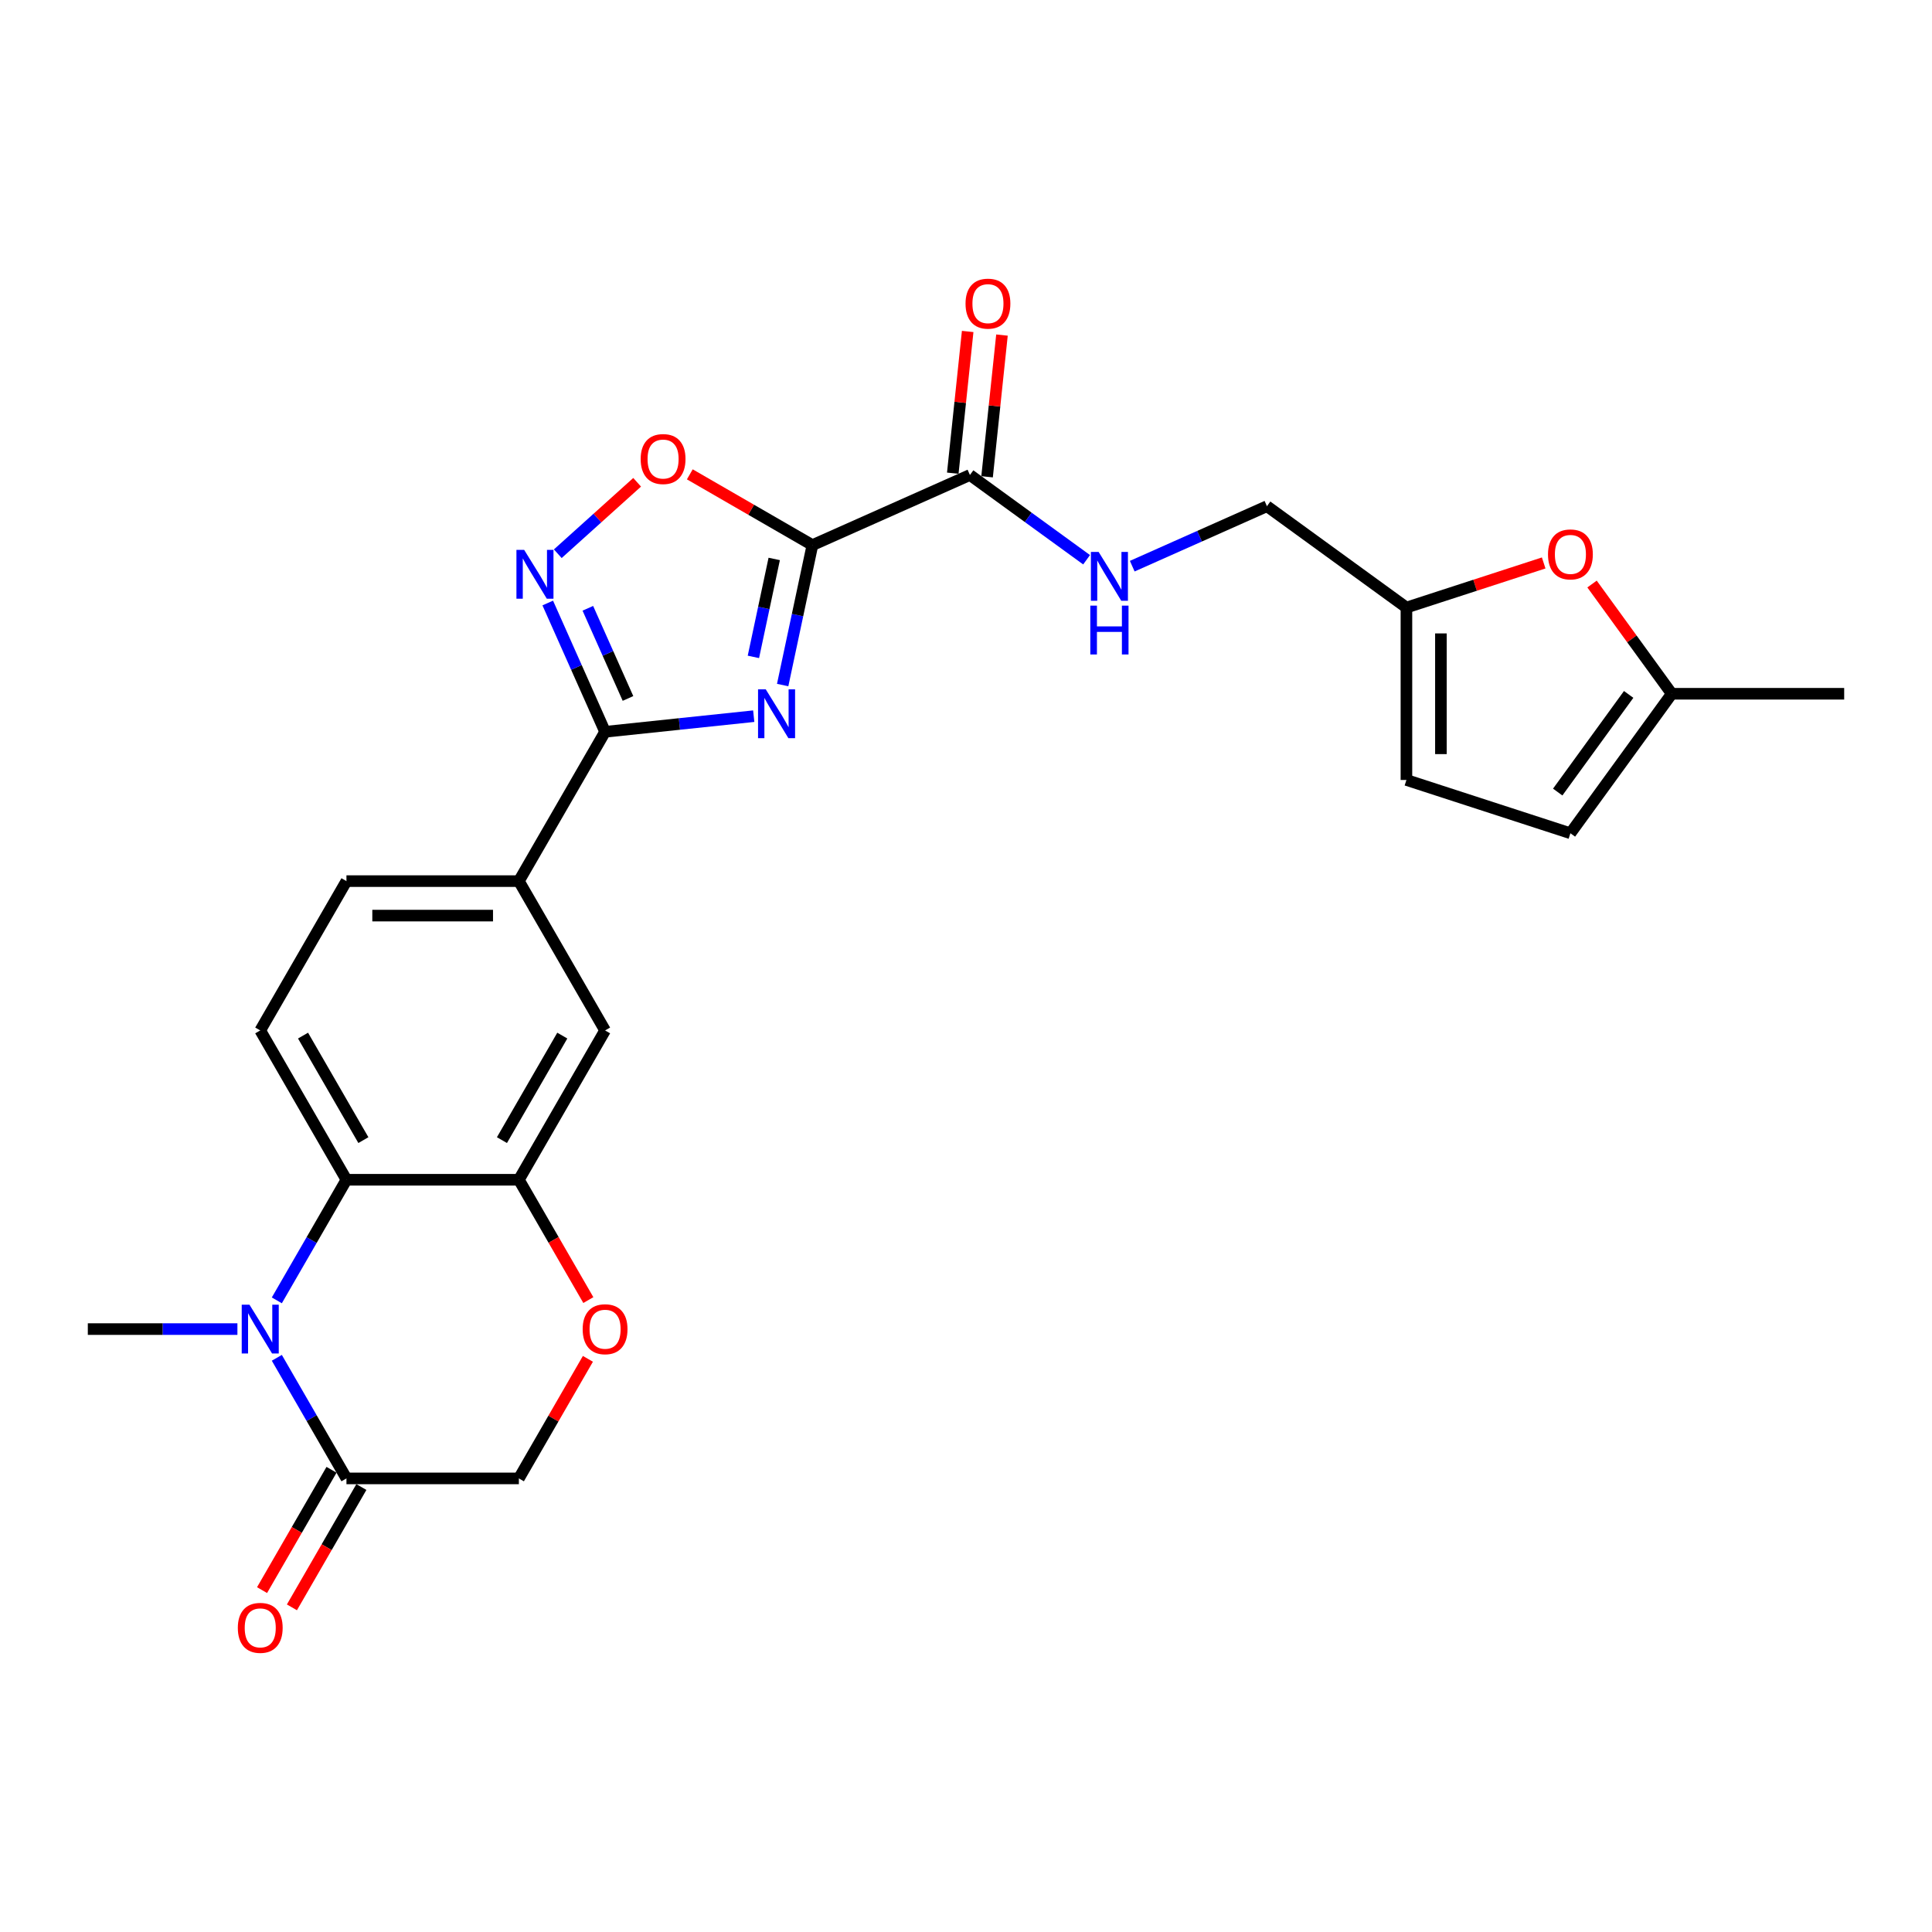 <?xml version='1.0' encoding='iso-8859-1'?>
<svg version='1.1' baseProfile='full'
              xmlns='http://www.w3.org/2000/svg'
                      xmlns:rdkit='http://www.rdkit.org/xml'
                      xmlns:xlink='http://www.w3.org/1999/xlink'
                  xml:space='preserve'
width='1000px' height='1000px' viewBox='0 0 1000 1000'>
<!-- END OF HEADER -->
<rect style='opacity:1.0;fill:#FFFFFF;stroke:none' width='1000' height='1000' x='0' y='0'> </rect>
<path class='bond-0' d='M 405.108,354.58 L 412.806,318.366' style='fill:none;fill-rule:evenodd;stroke:#0000FF;stroke-width:6px;stroke-linecap:butt;stroke-linejoin:miter;stroke-opacity:1' />
<path class='bond-0' d='M 412.806,318.366 L 420.503,282.153' style='fill:none;fill-rule:evenodd;stroke:#000000;stroke-width:6px;stroke-linecap:butt;stroke-linejoin:miter;stroke-opacity:1' />
<path class='bond-0' d='M 389.958,340.005 L 395.347,314.655' style='fill:none;fill-rule:evenodd;stroke:#0000FF;stroke-width:6px;stroke-linecap:butt;stroke-linejoin:miter;stroke-opacity:1' />
<path class='bond-0' d='M 395.347,314.655 L 400.735,289.306' style='fill:none;fill-rule:evenodd;stroke:#000000;stroke-width:6px;stroke-linecap:butt;stroke-linejoin:miter;stroke-opacity:1' />
<path class='bond-1' d='M 390.132,370.69 L 351.661,374.734' style='fill:none;fill-rule:evenodd;stroke:#0000FF;stroke-width:6px;stroke-linecap:butt;stroke-linejoin:miter;stroke-opacity:1' />
<path class='bond-1' d='M 351.661,374.734 L 313.191,378.777' style='fill:none;fill-rule:evenodd;stroke:#000000;stroke-width:6px;stroke-linecap:butt;stroke-linejoin:miter;stroke-opacity:1' />
<path class='bond-4' d='M 420.503,282.153 L 388.775,263.835' style='fill:none;fill-rule:evenodd;stroke:#000000;stroke-width:6px;stroke-linecap:butt;stroke-linejoin:miter;stroke-opacity:1' />
<path class='bond-4' d='M 388.775,263.835 L 357.047,245.517' style='fill:none;fill-rule:evenodd;stroke:#FF0000;stroke-width:6px;stroke-linecap:butt;stroke-linejoin:miter;stroke-opacity:1' />
<path class='bond-6' d='M 420.503,282.153 L 502.033,245.854' style='fill:none;fill-rule:evenodd;stroke:#000000;stroke-width:6px;stroke-linecap:butt;stroke-linejoin:miter;stroke-opacity:1' />
<path class='bond-3' d='M 313.191,378.777 L 298.351,345.446' style='fill:none;fill-rule:evenodd;stroke:#000000;stroke-width:6px;stroke-linecap:butt;stroke-linejoin:miter;stroke-opacity:1' />
<path class='bond-3' d='M 298.351,345.446 L 283.512,312.115' style='fill:none;fill-rule:evenodd;stroke:#0000FF;stroke-width:6px;stroke-linecap:butt;stroke-linejoin:miter;stroke-opacity:1' />
<path class='bond-3' d='M 325.045,361.518 L 314.657,338.186' style='fill:none;fill-rule:evenodd;stroke:#000000;stroke-width:6px;stroke-linecap:butt;stroke-linejoin:miter;stroke-opacity:1' />
<path class='bond-3' d='M 314.657,338.186 L 304.269,314.855' style='fill:none;fill-rule:evenodd;stroke:#0000FF;stroke-width:6px;stroke-linecap:butt;stroke-linejoin:miter;stroke-opacity:1' />
<path class='bond-10' d='M 313.191,378.777 L 268.568,456.066' style='fill:none;fill-rule:evenodd;stroke:#000000;stroke-width:6px;stroke-linecap:butt;stroke-linejoin:miter;stroke-opacity:1' />
<path class='bond-2' d='M 143.284,673.064 L 161.304,641.854' style='fill:none;fill-rule:evenodd;stroke:#0000FF;stroke-width:6px;stroke-linecap:butt;stroke-linejoin:miter;stroke-opacity:1' />
<path class='bond-2' d='M 161.304,641.854 L 179.323,610.644' style='fill:none;fill-rule:evenodd;stroke:#000000;stroke-width:6px;stroke-linecap:butt;stroke-linejoin:miter;stroke-opacity:1' />
<path class='bond-7' d='M 143.284,702.801 L 161.304,734.011' style='fill:none;fill-rule:evenodd;stroke:#0000FF;stroke-width:6px;stroke-linecap:butt;stroke-linejoin:miter;stroke-opacity:1' />
<path class='bond-7' d='M 161.304,734.011 L 179.323,765.222' style='fill:none;fill-rule:evenodd;stroke:#000000;stroke-width:6px;stroke-linecap:butt;stroke-linejoin:miter;stroke-opacity:1' />
<path class='bond-24' d='M 122.884,687.933 L 84.169,687.933' style='fill:none;fill-rule:evenodd;stroke:#0000FF;stroke-width:6px;stroke-linecap:butt;stroke-linejoin:miter;stroke-opacity:1' />
<path class='bond-24' d='M 84.169,687.933 L 45.455,687.933' style='fill:none;fill-rule:evenodd;stroke:#000000;stroke-width:6px;stroke-linecap:butt;stroke-linejoin:miter;stroke-opacity:1' />
<path class='bond-26' d='M 288.708,286.608 L 309.243,268.118' style='fill:none;fill-rule:evenodd;stroke:#0000FF;stroke-width:6px;stroke-linecap:butt;stroke-linejoin:miter;stroke-opacity:1' />
<path class='bond-26' d='M 309.243,268.118 L 329.779,249.628' style='fill:none;fill-rule:evenodd;stroke:#FF0000;stroke-width:6px;stroke-linecap:butt;stroke-linejoin:miter;stroke-opacity:1' />
<path class='bond-5' d='M 179.323,610.644 L 134.7,533.355' style='fill:none;fill-rule:evenodd;stroke:#000000;stroke-width:6px;stroke-linecap:butt;stroke-linejoin:miter;stroke-opacity:1' />
<path class='bond-5' d='M 188.087,590.126 L 156.851,536.024' style='fill:none;fill-rule:evenodd;stroke:#000000;stroke-width:6px;stroke-linecap:butt;stroke-linejoin:miter;stroke-opacity:1' />
<path class='bond-27' d='M 179.323,610.644 L 268.568,610.644' style='fill:none;fill-rule:evenodd;stroke:#000000;stroke-width:6px;stroke-linecap:butt;stroke-linejoin:miter;stroke-opacity:1' />
<path class='bond-14' d='M 502.033,245.854 L 532.225,267.79' style='fill:none;fill-rule:evenodd;stroke:#000000;stroke-width:6px;stroke-linecap:butt;stroke-linejoin:miter;stroke-opacity:1' />
<path class='bond-14' d='M 532.225,267.79 L 562.418,289.726' style='fill:none;fill-rule:evenodd;stroke:#0000FF;stroke-width:6px;stroke-linecap:butt;stroke-linejoin:miter;stroke-opacity:1' />
<path class='bond-22' d='M 510.909,246.786 L 514.763,210.11' style='fill:none;fill-rule:evenodd;stroke:#000000;stroke-width:6px;stroke-linecap:butt;stroke-linejoin:miter;stroke-opacity:1' />
<path class='bond-22' d='M 514.763,210.11 L 518.618,173.434' style='fill:none;fill-rule:evenodd;stroke:#FF0000;stroke-width:6px;stroke-linecap:butt;stroke-linejoin:miter;stroke-opacity:1' />
<path class='bond-22' d='M 493.157,244.921 L 497.012,208.244' style='fill:none;fill-rule:evenodd;stroke:#000000;stroke-width:6px;stroke-linecap:butt;stroke-linejoin:miter;stroke-opacity:1' />
<path class='bond-22' d='M 497.012,208.244 L 500.867,171.568' style='fill:none;fill-rule:evenodd;stroke:#FF0000;stroke-width:6px;stroke-linecap:butt;stroke-linejoin:miter;stroke-opacity:1' />
<path class='bond-21' d='M 171.594,760.759 L 153.616,791.898' style='fill:none;fill-rule:evenodd;stroke:#000000;stroke-width:6px;stroke-linecap:butt;stroke-linejoin:miter;stroke-opacity:1' />
<path class='bond-21' d='M 153.616,791.898 L 135.638,823.037' style='fill:none;fill-rule:evenodd;stroke:#FF0000;stroke-width:6px;stroke-linecap:butt;stroke-linejoin:miter;stroke-opacity:1' />
<path class='bond-21' d='M 187.052,769.684 L 169.074,800.823' style='fill:none;fill-rule:evenodd;stroke:#000000;stroke-width:6px;stroke-linecap:butt;stroke-linejoin:miter;stroke-opacity:1' />
<path class='bond-21' d='M 169.074,800.823 L 151.096,831.962' style='fill:none;fill-rule:evenodd;stroke:#FF0000;stroke-width:6px;stroke-linecap:butt;stroke-linejoin:miter;stroke-opacity:1' />
<path class='bond-28' d='M 179.323,765.222 L 268.568,765.222' style='fill:none;fill-rule:evenodd;stroke:#000000;stroke-width:6px;stroke-linecap:butt;stroke-linejoin:miter;stroke-opacity:1' />
<path class='bond-8' d='M 268.568,610.644 L 313.191,533.355' style='fill:none;fill-rule:evenodd;stroke:#000000;stroke-width:6px;stroke-linecap:butt;stroke-linejoin:miter;stroke-opacity:1' />
<path class='bond-8' d='M 259.804,590.126 L 291.04,536.024' style='fill:none;fill-rule:evenodd;stroke:#000000;stroke-width:6px;stroke-linecap:butt;stroke-linejoin:miter;stroke-opacity:1' />
<path class='bond-9' d='M 268.568,610.644 L 286.546,641.783' style='fill:none;fill-rule:evenodd;stroke:#000000;stroke-width:6px;stroke-linecap:butt;stroke-linejoin:miter;stroke-opacity:1' />
<path class='bond-9' d='M 286.546,641.783 L 304.525,672.922' style='fill:none;fill-rule:evenodd;stroke:#FF0000;stroke-width:6px;stroke-linecap:butt;stroke-linejoin:miter;stroke-opacity:1' />
<path class='bond-19' d='M 304.298,703.336 L 286.433,734.279' style='fill:none;fill-rule:evenodd;stroke:#FF0000;stroke-width:6px;stroke-linecap:butt;stroke-linejoin:miter;stroke-opacity:1' />
<path class='bond-19' d='M 286.433,734.279 L 268.568,765.222' style='fill:none;fill-rule:evenodd;stroke:#000000;stroke-width:6px;stroke-linecap:butt;stroke-linejoin:miter;stroke-opacity:1' />
<path class='bond-12' d='M 268.568,456.066 L 313.191,533.355' style='fill:none;fill-rule:evenodd;stroke:#000000;stroke-width:6px;stroke-linecap:butt;stroke-linejoin:miter;stroke-opacity:1' />
<path class='bond-20' d='M 268.568,456.066 L 179.323,456.066' style='fill:none;fill-rule:evenodd;stroke:#000000;stroke-width:6px;stroke-linecap:butt;stroke-linejoin:miter;stroke-opacity:1' />
<path class='bond-20' d='M 255.182,473.915 L 192.71,473.915' style='fill:none;fill-rule:evenodd;stroke:#000000;stroke-width:6px;stroke-linecap:butt;stroke-linejoin:miter;stroke-opacity:1' />
<path class='bond-11' d='M 799.01,291.385 L 763.487,302.927' style='fill:none;fill-rule:evenodd;stroke:#FF0000;stroke-width:6px;stroke-linecap:butt;stroke-linejoin:miter;stroke-opacity:1' />
<path class='bond-11' d='M 763.487,302.927 L 727.965,314.469' style='fill:none;fill-rule:evenodd;stroke:#000000;stroke-width:6px;stroke-linecap:butt;stroke-linejoin:miter;stroke-opacity:1' />
<path class='bond-16' d='M 824.034,302.294 L 844.667,330.693' style='fill:none;fill-rule:evenodd;stroke:#FF0000;stroke-width:6px;stroke-linecap:butt;stroke-linejoin:miter;stroke-opacity:1' />
<path class='bond-16' d='M 844.667,330.693 L 865.3,359.091' style='fill:none;fill-rule:evenodd;stroke:#000000;stroke-width:6px;stroke-linecap:butt;stroke-linejoin:miter;stroke-opacity:1' />
<path class='bond-13' d='M 727.965,314.469 L 655.764,262.011' style='fill:none;fill-rule:evenodd;stroke:#000000;stroke-width:6px;stroke-linecap:butt;stroke-linejoin:miter;stroke-opacity:1' />
<path class='bond-17' d='M 727.965,314.469 L 727.965,403.714' style='fill:none;fill-rule:evenodd;stroke:#000000;stroke-width:6px;stroke-linecap:butt;stroke-linejoin:miter;stroke-opacity:1' />
<path class='bond-17' d='M 745.814,327.855 L 745.814,390.327' style='fill:none;fill-rule:evenodd;stroke:#000000;stroke-width:6px;stroke-linecap:butt;stroke-linejoin:miter;stroke-opacity:1' />
<path class='bond-23' d='M 586.05,293.05 L 620.907,277.531' style='fill:none;fill-rule:evenodd;stroke:#0000FF;stroke-width:6px;stroke-linecap:butt;stroke-linejoin:miter;stroke-opacity:1' />
<path class='bond-23' d='M 620.907,277.531 L 655.764,262.011' style='fill:none;fill-rule:evenodd;stroke:#000000;stroke-width:6px;stroke-linecap:butt;stroke-linejoin:miter;stroke-opacity:1' />
<path class='bond-15' d='M 134.7,533.355 L 179.323,456.066' style='fill:none;fill-rule:evenodd;stroke:#000000;stroke-width:6px;stroke-linecap:butt;stroke-linejoin:miter;stroke-opacity:1' />
<path class='bond-25' d='M 865.3,359.091 L 954.545,359.091' style='fill:none;fill-rule:evenodd;stroke:#000000;stroke-width:6px;stroke-linecap:butt;stroke-linejoin:miter;stroke-opacity:1' />
<path class='bond-29' d='M 865.3,359.091 L 812.843,431.292' style='fill:none;fill-rule:evenodd;stroke:#000000;stroke-width:6px;stroke-linecap:butt;stroke-linejoin:miter;stroke-opacity:1' />
<path class='bond-29' d='M 842.991,359.43 L 806.271,409.971' style='fill:none;fill-rule:evenodd;stroke:#000000;stroke-width:6px;stroke-linecap:butt;stroke-linejoin:miter;stroke-opacity:1' />
<path class='bond-18' d='M 727.965,403.714 L 812.843,431.292' style='fill:none;fill-rule:evenodd;stroke:#000000;stroke-width:6px;stroke-linecap:butt;stroke-linejoin:miter;stroke-opacity:1' />
<path  class='atom-0' d='M 396.361 356.811
L 404.643 370.198
Q 405.464 371.519, 406.785 373.911
Q 408.106 376.302, 408.177 376.445
L 408.177 356.811
L 411.533 356.811
L 411.533 382.085
L 408.07 382.085
L 399.181 367.449
Q 398.146 365.736, 397.039 363.772
Q 395.968 361.809, 395.647 361.202
L 395.647 382.085
L 392.363 382.085
L 392.363 356.811
L 396.361 356.811
' fill='#0000FF'/>
<path  class='atom-3' d='M 129.113 675.295
L 137.395 688.682
Q 138.216 690.003, 139.537 692.395
Q 140.858 694.787, 140.929 694.929
L 140.929 675.295
L 144.285 675.295
L 144.285 700.57
L 140.822 700.57
L 131.933 685.934
Q 130.898 684.22, 129.792 682.257
Q 128.721 680.293, 128.399 679.686
L 128.399 700.57
L 125.115 700.57
L 125.115 675.295
L 129.113 675.295
' fill='#0000FF'/>
<path  class='atom-4' d='M 271.305 284.61
L 279.587 297.997
Q 280.408 299.318, 281.729 301.709
Q 283.05 304.101, 283.121 304.244
L 283.121 284.61
L 286.477 284.61
L 286.477 309.884
L 283.014 309.884
L 274.125 295.248
Q 273.09 293.534, 271.983 291.571
Q 270.912 289.608, 270.591 289.001
L 270.591 309.884
L 267.307 309.884
L 267.307 284.61
L 271.305 284.61
' fill='#0000FF'/>
<path  class='atom-5' d='M 331.612 237.602
Q 331.612 231.533, 334.611 228.142
Q 337.61 224.75, 343.214 224.75
Q 348.819 224.75, 351.817 228.142
Q 354.816 231.533, 354.816 237.602
Q 354.816 243.742, 351.782 247.24
Q 348.747 250.703, 343.214 250.703
Q 337.645 250.703, 334.611 247.24
Q 331.612 243.777, 331.612 237.602
M 343.214 247.847
Q 347.07 247.847, 349.14 245.277
Q 351.246 242.671, 351.246 237.602
Q 351.246 232.64, 349.14 230.141
Q 347.07 227.606, 343.214 227.606
Q 339.359 227.606, 337.253 230.105
Q 335.182 232.604, 335.182 237.602
Q 335.182 242.706, 337.253 245.277
Q 339.359 247.847, 343.214 247.847
' fill='#FF0000'/>
<path  class='atom-10' d='M 301.589 688.004
Q 301.589 681.935, 304.588 678.544
Q 307.587 675.153, 313.191 675.153
Q 318.796 675.153, 321.794 678.544
Q 324.793 681.935, 324.793 688.004
Q 324.793 694.144, 321.759 697.643
Q 318.724 701.105, 313.191 701.105
Q 307.622 701.105, 304.588 697.643
Q 301.589 694.18, 301.589 688.004
M 313.191 698.249
Q 317.047 698.249, 319.117 695.679
Q 321.223 693.073, 321.223 688.004
Q 321.223 683.042, 319.117 680.543
Q 317.047 678.009, 313.191 678.009
Q 309.336 678.009, 307.23 680.507
Q 305.159 683.006, 305.159 688.004
Q 305.159 693.109, 307.23 695.679
Q 309.336 698.249, 313.191 698.249
' fill='#FF0000'/>
<path  class='atom-12' d='M 801.241 286.962
Q 801.241 280.893, 804.239 277.501
Q 807.238 274.11, 812.843 274.11
Q 818.447 274.11, 821.446 277.501
Q 824.445 280.893, 824.445 286.962
Q 824.445 293.102, 821.41 296.6
Q 818.376 300.063, 812.843 300.063
Q 807.274 300.063, 804.239 296.6
Q 801.241 293.137, 801.241 286.962
M 812.843 297.207
Q 816.698 297.207, 818.769 294.637
Q 820.875 292.031, 820.875 286.962
Q 820.875 281.999, 818.769 279.501
Q 816.698 276.966, 812.843 276.966
Q 808.987 276.966, 806.881 279.465
Q 804.811 281.964, 804.811 286.962
Q 804.811 292.066, 806.881 294.637
Q 808.987 297.207, 812.843 297.207
' fill='#FF0000'/>
<path  class='atom-15' d='M 568.647 285.674
L 576.929 299.06
Q 577.75 300.381, 579.071 302.773
Q 580.392 305.165, 580.463 305.308
L 580.463 285.674
L 583.819 285.674
L 583.819 310.948
L 580.356 310.948
L 571.467 296.312
Q 570.432 294.598, 569.326 292.635
Q 568.255 290.671, 567.933 290.064
L 567.933 310.948
L 564.649 310.948
L 564.649 285.674
L 568.647 285.674
' fill='#0000FF'/>
<path  class='atom-15' d='M 564.346 313.475
L 567.773 313.475
L 567.773 324.221
L 580.695 324.221
L 580.695 313.475
L 584.122 313.475
L 584.122 338.75
L 580.695 338.75
L 580.695 327.076
L 567.773 327.076
L 567.773 338.75
L 564.346 338.75
L 564.346 313.475
' fill='#0000FF'/>
<path  class='atom-22' d='M 123.098 842.582
Q 123.098 836.513, 126.097 833.122
Q 129.095 829.73, 134.7 829.73
Q 140.305 829.73, 143.303 833.122
Q 146.302 836.513, 146.302 842.582
Q 146.302 848.722, 143.268 852.22
Q 140.233 855.683, 134.7 855.683
Q 129.131 855.683, 126.097 852.22
Q 123.098 848.758, 123.098 842.582
M 134.7 852.827
Q 138.556 852.827, 140.626 850.257
Q 142.732 847.651, 142.732 842.582
Q 142.732 837.62, 140.626 835.121
Q 138.556 832.586, 134.7 832.586
Q 130.845 832.586, 128.738 835.085
Q 126.668 837.584, 126.668 842.582
Q 126.668 847.687, 128.738 850.257
Q 130.845 852.827, 134.7 852.827
' fill='#FF0000'/>
<path  class='atom-23' d='M 499.76 157.168
Q 499.76 151.1, 502.758 147.708
Q 505.757 144.317, 511.362 144.317
Q 516.966 144.317, 519.965 147.708
Q 522.964 151.1, 522.964 157.168
Q 522.964 163.308, 519.929 166.807
Q 516.895 170.27, 511.362 170.27
Q 505.793 170.27, 502.758 166.807
Q 499.76 163.344, 499.76 157.168
M 511.362 167.414
Q 515.217 167.414, 517.288 164.843
Q 519.394 162.237, 519.394 157.168
Q 519.394 152.206, 517.288 149.707
Q 515.217 147.173, 511.362 147.173
Q 507.506 147.173, 505.4 149.672
Q 503.33 152.171, 503.33 157.168
Q 503.33 162.273, 505.4 164.843
Q 507.506 167.414, 511.362 167.414
' fill='#FF0000'/>
</svg>
